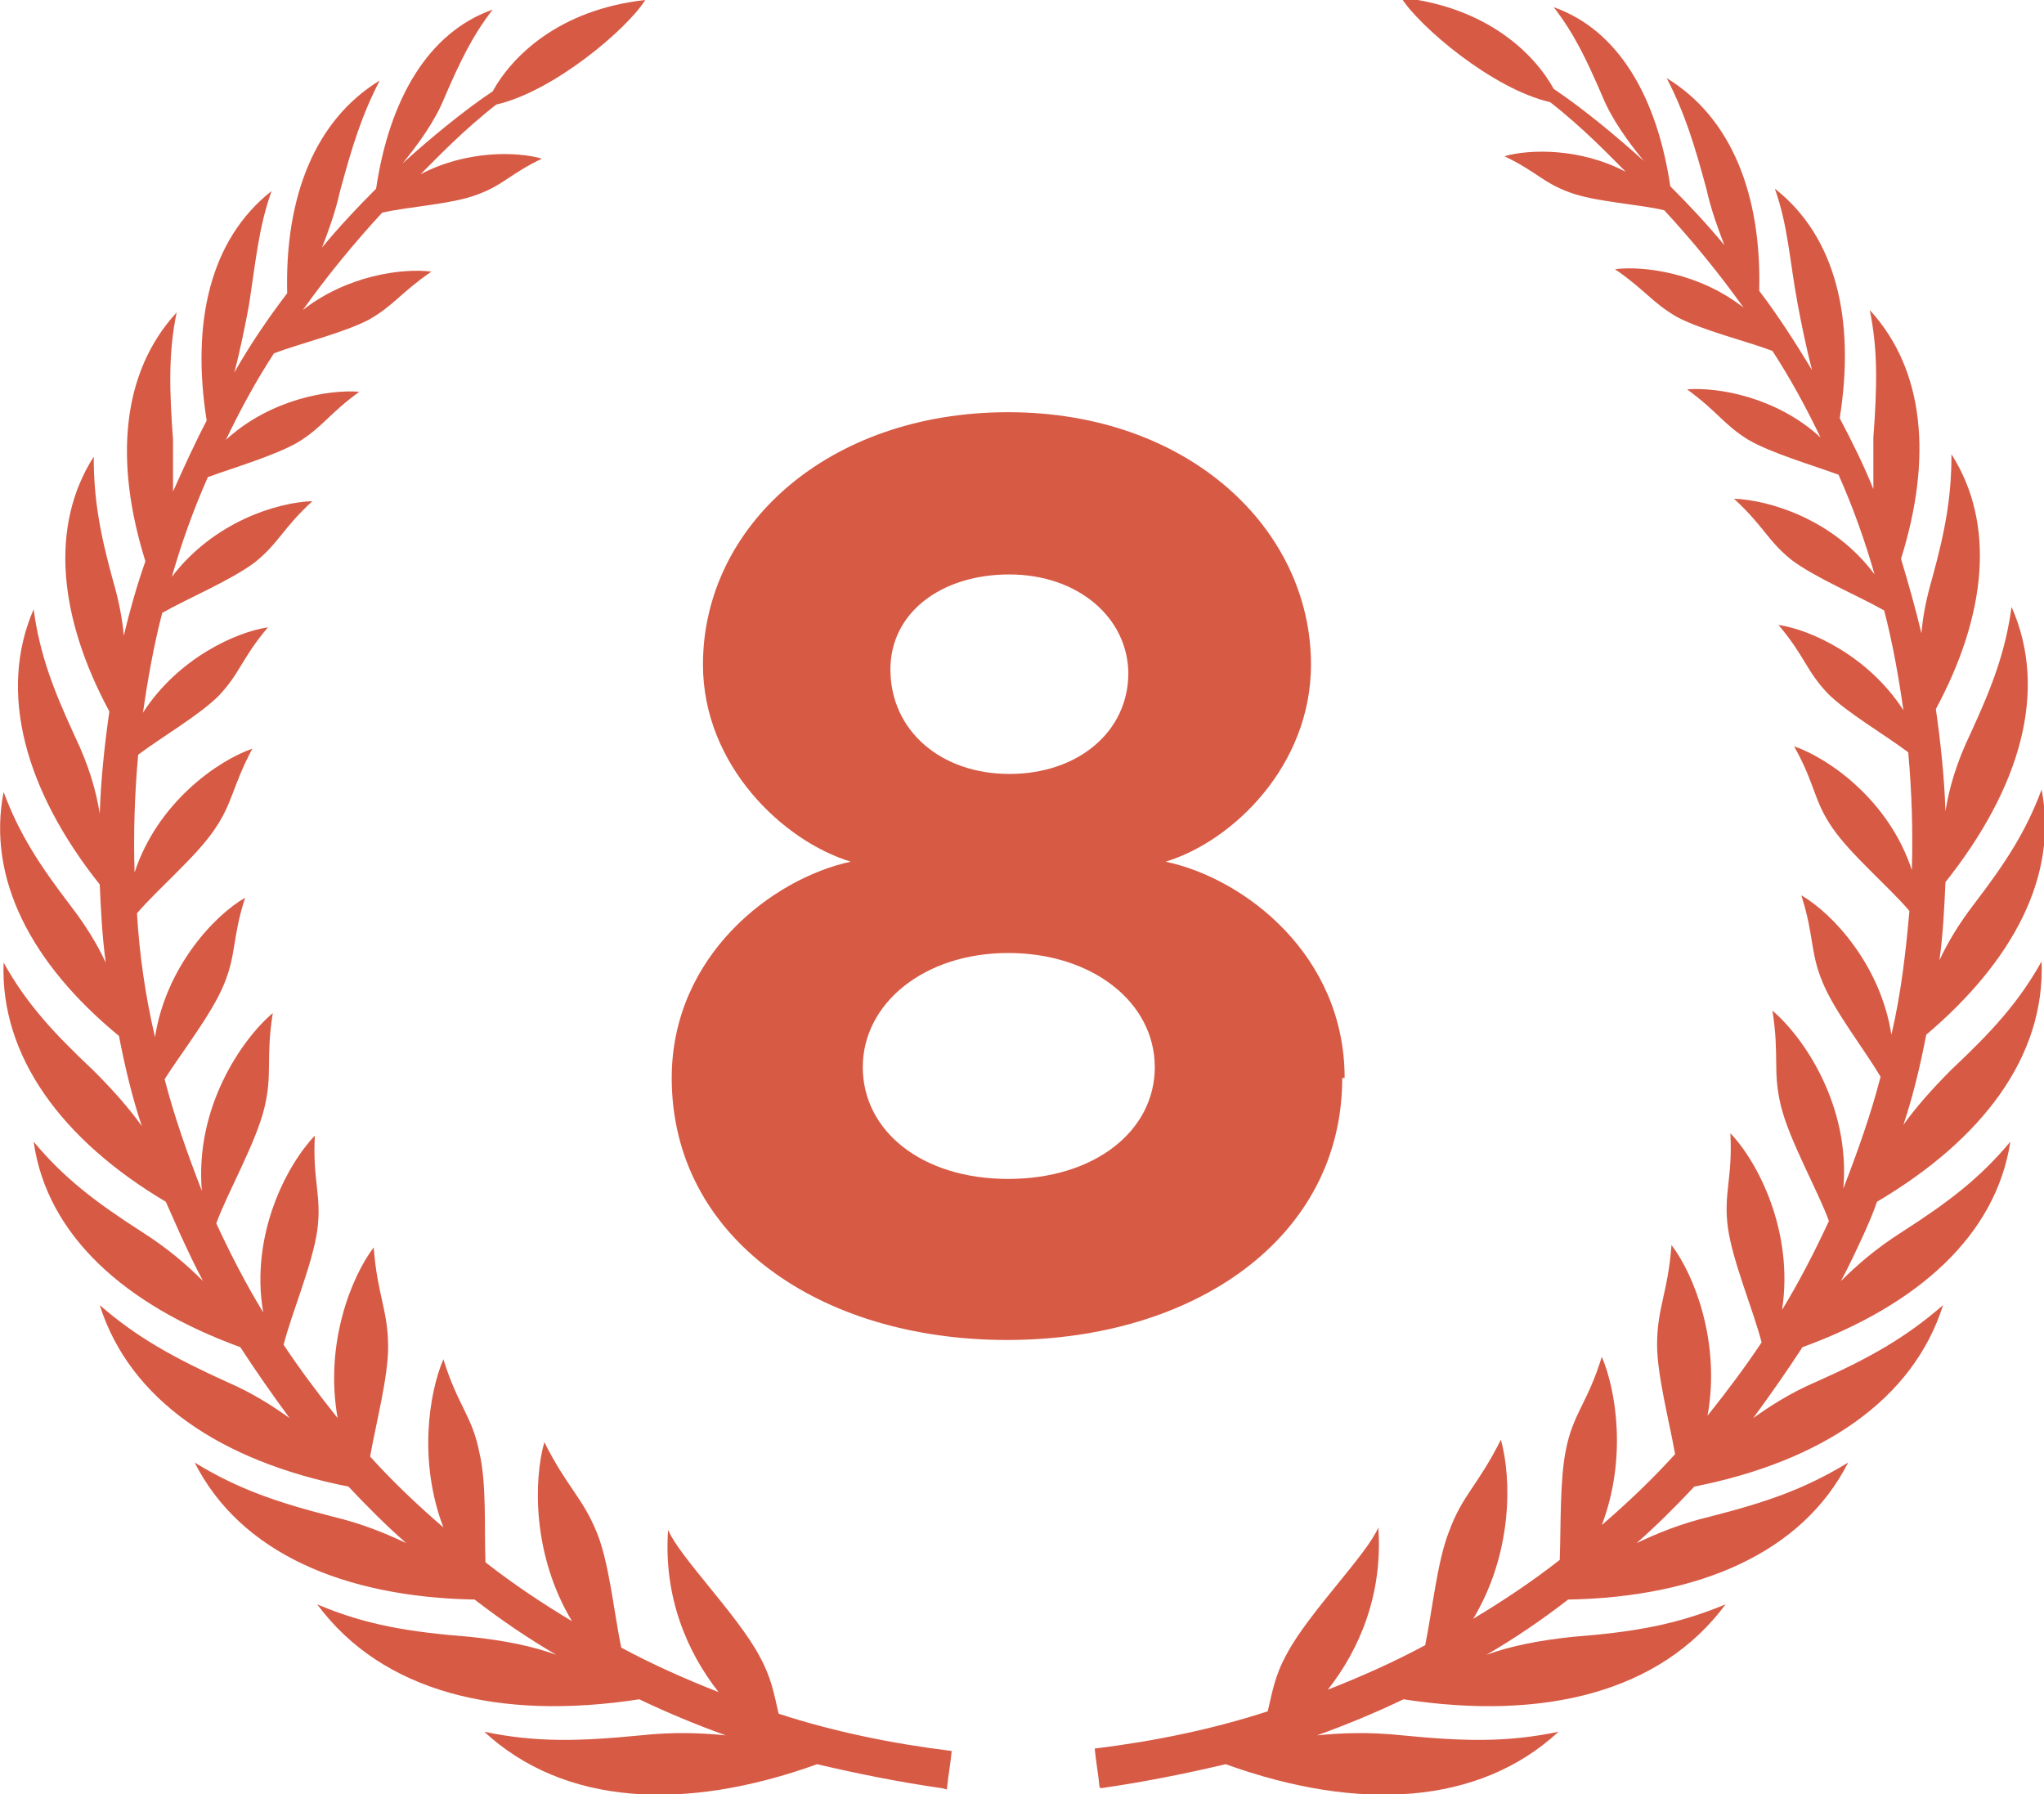 <?xml version="1.0" encoding="UTF-8"?><svg id="_레이어_2" xmlns="http://www.w3.org/2000/svg" viewBox="0 0 17.01 14.93"><defs><style>.cls-1{fill:#d75a45;stroke-width:0px;}</style></defs><g id="_레이어_1-2"><path class="cls-1" d="M9.16,14.88c.35-.05.7-.12,1.04-.2,1.11.4,2.11.34,2.77-.27-.43.09-.79.08-1.3.03-.28-.03-.51-.02-.71,0,.25-.09.49-.19.72-.3,1.17.18,2.14-.06,2.68-.79-.41.17-.76.23-1.27.27-.29.03-.53.08-.72.15.24-.14.46-.29.68-.46,1.09-.02,1.95-.39,2.33-1.14-.36.22-.68.33-1.15.45-.25.06-.44.14-.61.22.17-.15.32-.3.48-.47,1.06-.21,1.82-.72,2.07-1.51-.31.27-.61.44-1.06.64-.21.09-.38.2-.52.3.14-.19.28-.39.41-.59.96-.35,1.61-.93,1.73-1.71-.25.3-.51.5-.9.75-.22.14-.38.28-.51.41.07-.13.13-.26.19-.39.04-.09.08-.18.11-.27.88-.52,1.4-1.21,1.37-2-.19.34-.41.58-.75.9-.17.17-.3.32-.4.46.08-.24.14-.49.19-.75.72-.61,1.1-1.32.96-2.04-.13.35-.3.61-.56.95-.13.17-.22.32-.29.47.03-.22.04-.43.05-.65.62-.78.86-1.59.55-2.29-.05.37-.16.66-.34,1.05-.12.25-.18.46-.21.65-.01-.29-.04-.57-.08-.85.42-.78.5-1.54.13-2.12,0,.35-.05.63-.16,1.03-.05.17-.08.33-.09.46-.05-.21-.11-.42-.17-.62.26-.83.2-1.57-.26-2.07.07.34.06.65.03,1.06,0,.13,0,.28,0,.43-.08-.2-.18-.4-.28-.59.13-.82-.03-1.51-.54-1.91.11.31.12.58.19.96.03.16.07.36.12.55-.14-.23-.28-.45-.44-.66.02-.8-.23-1.44-.77-1.77.15.29.23.55.33.92.04.18.1.34.15.47-.14-.17-.29-.33-.45-.49-.11-.74-.43-1.3-.97-1.49.17.22.27.43.4.73.08.2.22.39.35.55-.22-.2-.51-.44-.75-.6-.16-.29-.55-.68-1.27-.76.15.24.76.76,1.24.87.27.21.49.44.63.58-.38-.2-.8-.19-1.01-.13.27.13.32.22.54.3.21.08.59.1.79.15.24.26.46.53.66.81-.37-.29-.83-.35-1.07-.32.26.18.31.28.52.4.21.11.58.2.79.28.15.23.28.47.4.72-.37-.34-.86-.42-1.11-.4.26.19.3.29.51.42.19.11.53.21.75.29.12.27.22.55.3.83-.34-.46-.88-.62-1.17-.63.25.23.28.35.48.51.2.15.56.3.77.42.07.27.12.55.16.83-.29-.45-.77-.67-1.04-.71.22.26.23.38.41.57.16.16.47.34.67.49.03.33.04.66.03.98-.19-.58-.69-.93-.98-1.03.18.32.16.45.32.68.15.22.47.49.64.69-.03.34-.07.69-.15,1.03-.09-.58-.49-1.01-.75-1.16.11.34.07.47.18.73.1.24.35.56.48.78-.08.31-.19.62-.31.93.06-.69-.33-1.26-.59-1.48.06.38,0,.5.07.79.07.29.31.71.4.96-.12.26-.25.51-.39.74.1-.65-.2-1.23-.43-1.47.02.38-.06.5-.02.79.04.28.21.68.28.95-.14.21-.29.41-.45.61.11-.61-.11-1.17-.3-1.42-.03.4-.12.52-.12.83,0,.25.1.63.15.91-.19.21-.39.4-.61.59.21-.55.12-1.12,0-1.4-.12.39-.24.47-.3.78-.05.25-.04.63-.05.91-.23.18-.47.34-.72.49.33-.55.32-1.17.23-1.49-.19.38-.32.46-.43.76-.1.25-.14.66-.2.95-.26.14-.53.26-.81.37.26-.33.46-.79.42-1.35-.09.22-.58.71-.76,1.05-.1.18-.12.31-.16.48-.46.15-.95.25-1.44.31.01.11.03.21.04.32M7.84,14.88c-.35-.05-.7-.12-1.04-.2-1.11.4-2.11.34-2.77-.27.43.09.79.08,1.3.03.28-.03.51-.02.71,0-.25-.09-.49-.19-.72-.3-1.17.18-2.14-.06-2.68-.79.4.17.76.23,1.27.27.29.03.53.08.72.15-.24-.14-.46-.29-.68-.46-1.09-.02-1.95-.39-2.33-1.14.36.22.68.33,1.15.45.25.06.44.14.61.22-.17-.15-.32-.3-.48-.47-1.06-.21-1.82-.72-2.07-1.51.31.27.62.44,1.06.64.21.09.38.2.52.3-.14-.19-.28-.39-.41-.59-.96-.35-1.61-.93-1.72-1.71.25.3.51.5.9.75.22.14.38.28.51.41-.07-.13-.13-.26-.19-.39-.04-.09-.08-.18-.12-.27C.52,9.49,0,8.79.03,8.01c.19.34.41.58.75.9.17.17.3.32.4.46-.08-.24-.14-.49-.19-.75C.26,8.02-.11,7.31.03,6.59c.13.35.3.61.56.95.13.17.22.32.29.47-.03-.22-.04-.43-.05-.65C.21,6.58-.02,5.76.28,5.07c.05.37.16.66.34,1.05.12.25.18.46.21.65.01-.29.04-.57.08-.85-.42-.78-.5-1.54-.13-2.12,0,.35.05.63.16,1.03.05.17.08.33.09.46.05-.21.11-.42.18-.62-.26-.83-.2-1.57.26-2.07-.07.34-.06.65-.03,1.06,0,.13,0,.28,0,.43.09-.2.18-.4.28-.59-.13-.82.03-1.51.54-1.91-.11.31-.13.58-.19.96-.03.16-.07.36-.12.55.13-.23.28-.45.44-.66-.02-.8.23-1.44.77-1.77-.15.29-.23.55-.33.92-.04.18-.1.34-.15.47.14-.17.29-.33.45-.49.11-.74.43-1.3.97-1.49-.17.22-.27.43-.4.73-.08.2-.22.39-.35.55.22-.2.51-.44.75-.6.16-.29.55-.68,1.27-.76-.15.24-.76.76-1.24.87-.27.21-.49.44-.63.58.38-.2.8-.19,1.01-.13-.27.13-.32.22-.54.3-.21.08-.58.1-.79.15-.24.26-.46.53-.66.81.37-.29.83-.35,1.07-.32-.26.18-.31.28-.52.4-.21.11-.58.2-.79.28-.15.23-.28.47-.4.72.37-.34.86-.42,1.11-.4-.26.19-.3.29-.51.42-.19.11-.53.21-.75.29-.12.27-.22.55-.3.83.35-.46.88-.62,1.17-.63-.25.23-.28.35-.48.51-.2.15-.56.3-.77.42-.07.27-.12.55-.16.83.29-.45.77-.67,1.04-.71-.22.26-.23.38-.41.57-.16.16-.47.34-.67.49-.03.33-.04.66-.03.98.19-.58.69-.93.98-1.03-.17.32-.16.45-.32.68-.15.22-.47.49-.64.69.02.34.07.69.15,1.03.09-.58.49-1.01.75-1.16-.11.34-.07.47-.18.73-.1.24-.35.56-.49.78.08.31.19.62.31.93-.06-.69.33-1.26.59-1.48-.06.38,0,.5-.07.79-.07.29-.31.71-.4.96.12.26.25.51.39.74-.11-.65.2-1.23.43-1.47-.02.38.06.5.02.79-.04.28-.21.68-.28.95.14.21.29.41.45.61-.11-.61.11-1.17.3-1.42.03.4.12.52.12.83,0,.25-.1.63-.15.91.19.21.39.4.61.59-.21-.55-.12-1.12,0-1.4.12.39.24.47.3.78.06.25.04.63.05.91.23.18.47.34.72.49-.33-.55-.32-1.17-.23-1.49.19.38.32.46.44.76.1.25.14.66.2.95.26.14.53.26.81.37-.26-.33-.46-.79-.42-1.35.09.22.58.71.76,1.05.1.18.12.31.16.48.46.15.95.25,1.44.31-.01.11-.03.21-.04.32"/><path class="cls-1" d="M9.61,8.88c0,.53-.5.93-1.22.93s-1.21-.4-1.21-.93.51-.95,1.21-.95,1.22.41,1.22.95M9.39,5.6c0,.49-.42.84-.99.84s-.99-.36-.99-.87c0-.47.42-.79.99-.79s.99.36.99.83M11.19,8.97c0-1.02-.83-1.66-1.49-1.8.56-.17,1.21-.8,1.21-1.64,0-1.13-1.02-2.1-2.52-2.1s-2.54.95-2.54,2.1c0,.84.67,1.47,1.23,1.64-.65.14-1.49.78-1.49,1.8,0,1.33,1.23,2.18,2.79,2.18s2.79-.85,2.79-2.18"/></g></svg>
